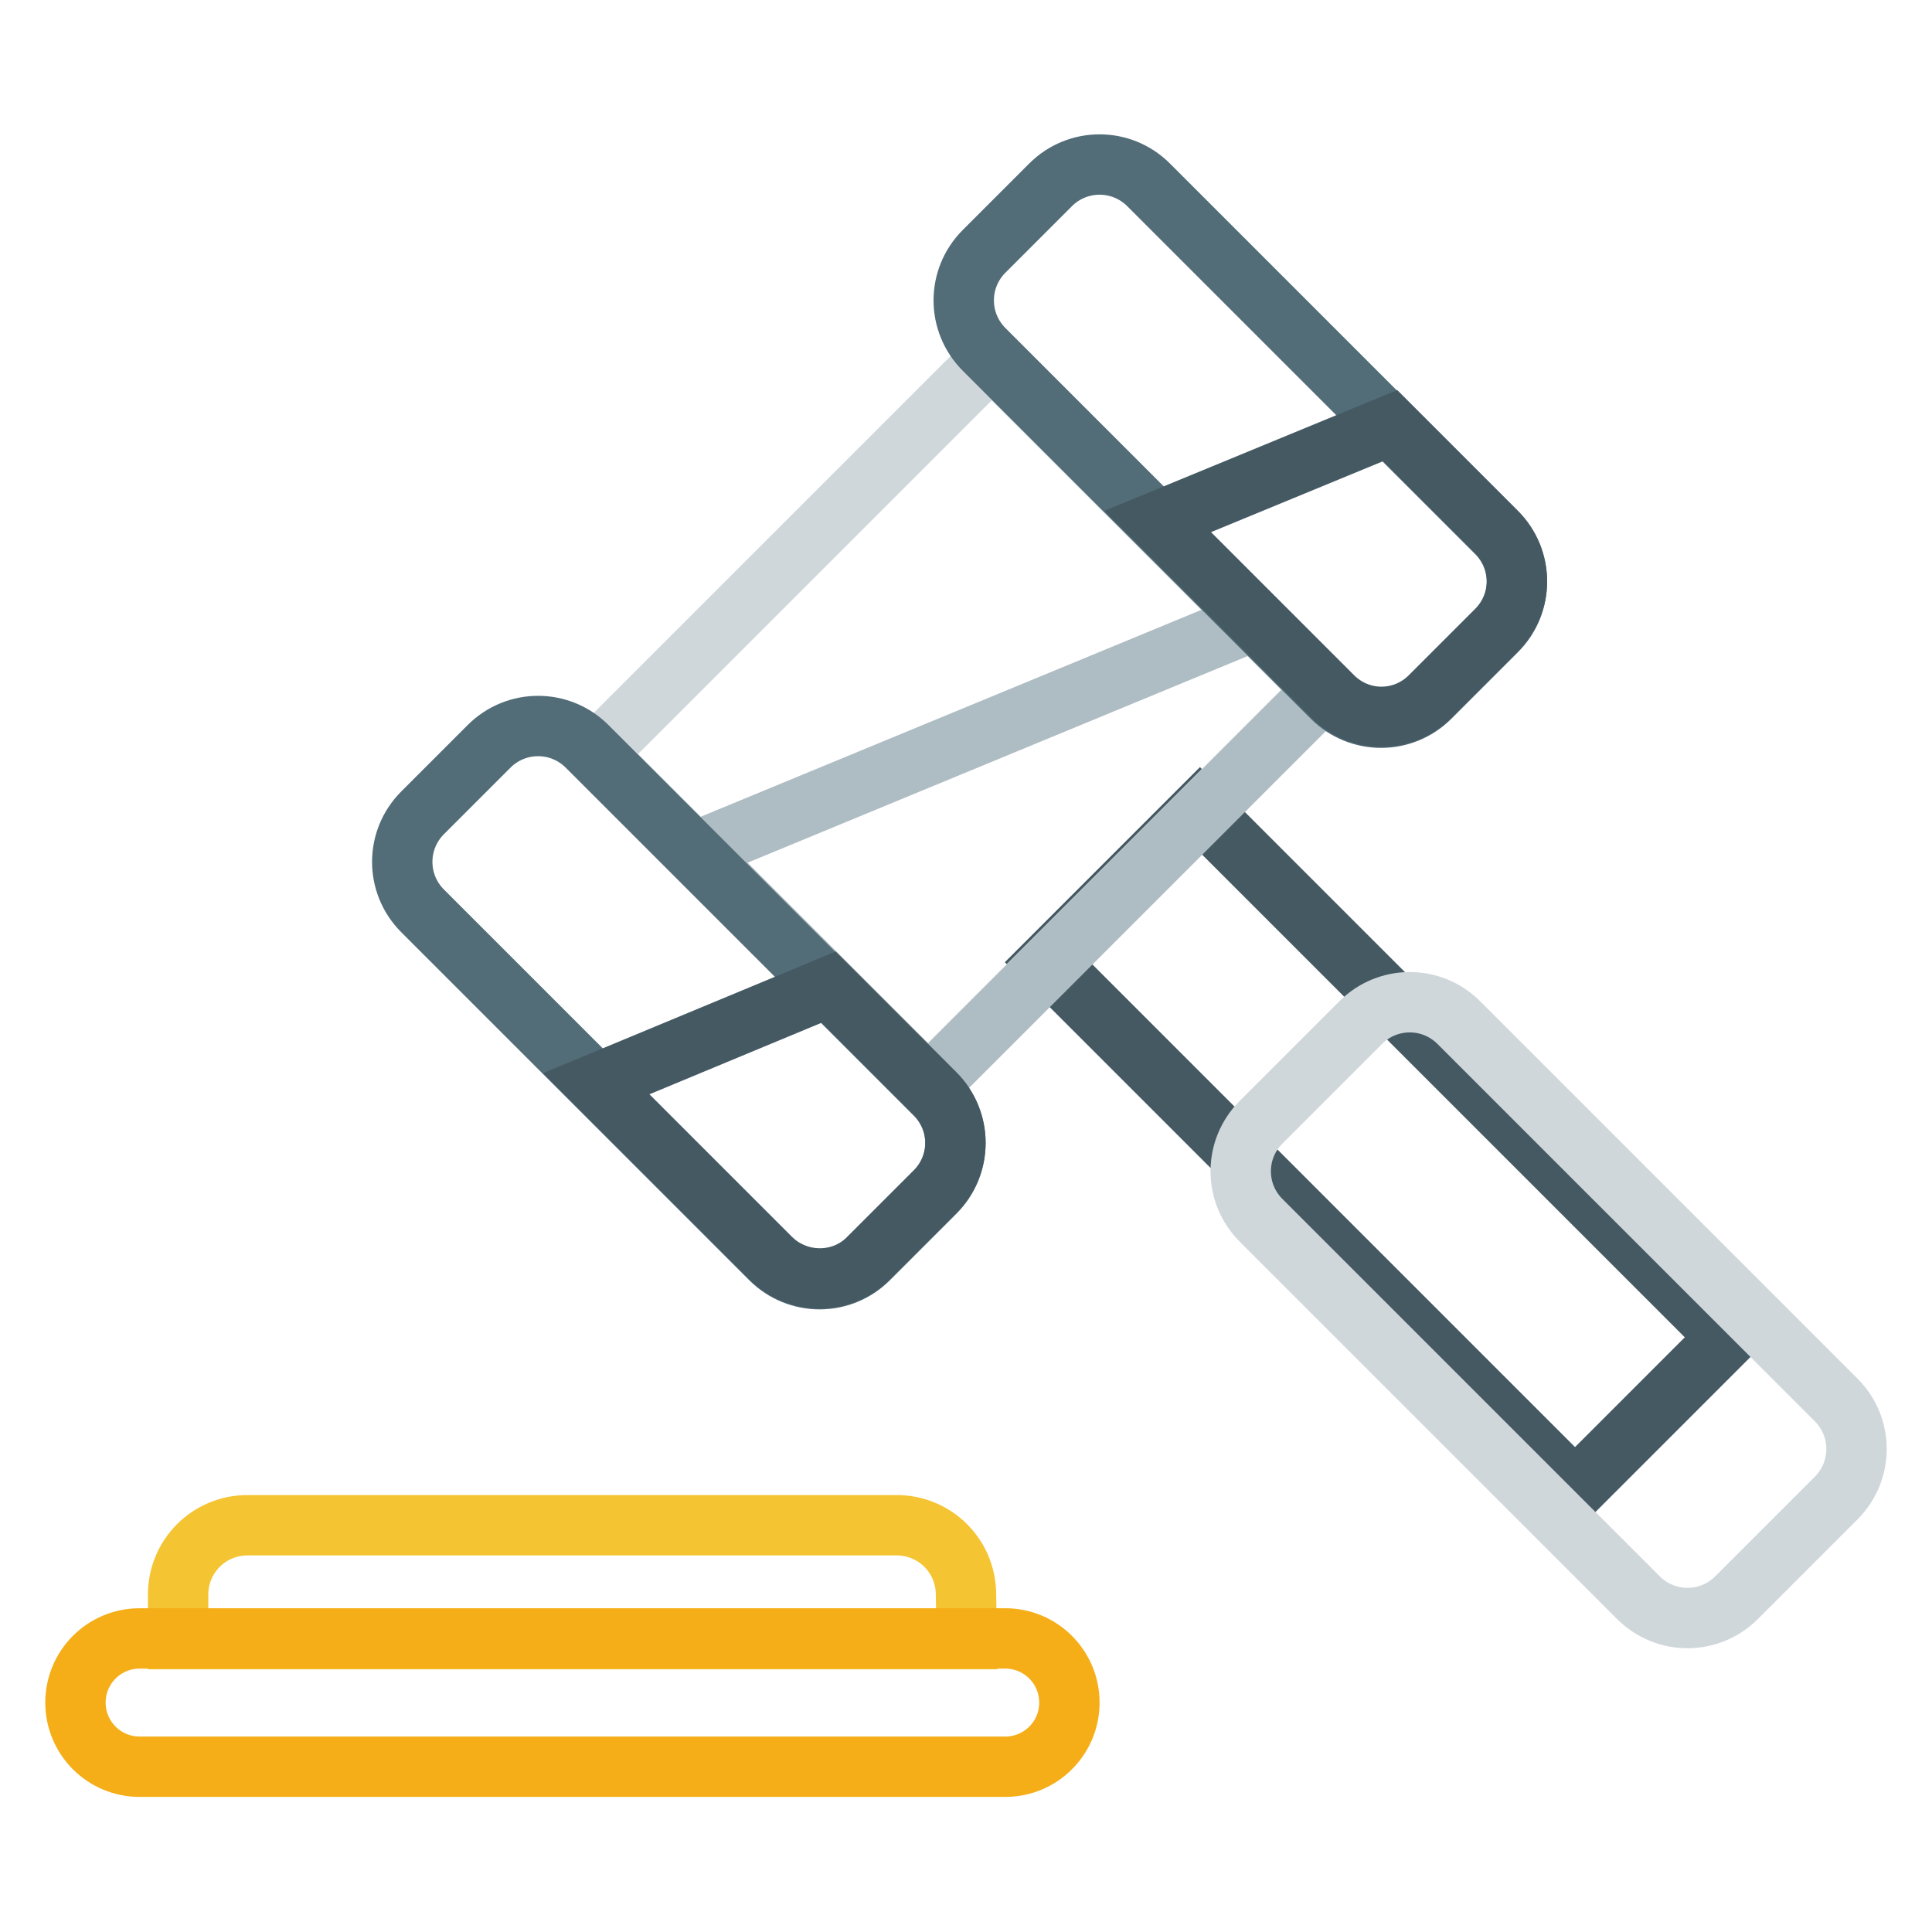 <?xml version="1.0" encoding="utf-8"?>
<!-- Svg Vector Icons : http://www.onlinewebfonts.com/icon -->
<!DOCTYPE svg PUBLIC "-//W3C//DTD SVG 1.1//EN" "http://www.w3.org/Graphics/SVG/1.1/DTD/svg11.dtd">
<svg version="1.1" xmlns="http://www.w3.org/2000/svg" xmlns:xlink="http://www.w3.org/1999/xlink" x="0px" y="0px" viewBox="0 0 256 256" enable-background="new 0 0 256 256" xml:space="preserve">
<g> <path stroke-width="8" fill-opacity="0" stroke="#455963"  d="M138.8,127.5l20.2-20.2l69.9,69.9l-20.2,20.2L138.8,127.5z"/> <path stroke-width="8" fill-opacity="0" stroke="#cfd7db"  d="M243.3,198.5l-13.2,13.2c-3.6,3.6-9.4,3.6-13,0l-50-50c-3.6-3.6-3.6-9.4,0-13l13.2-13.2 c3.6-3.6,9.4-3.6,13,0l50,50C246.9,189.1,246.9,194.9,243.3,198.5z M78.9,99.9l52.5-52.5l44,44l-52.5,52.5L78.9,99.9z"/> <path stroke-width="8" fill-opacity="0" stroke="#aebcc3"  d="M175.5,91.4l-9.2-9.2l-74.3,30.7l31,31L175.5,91.4z"/> <path stroke-width="8" fill-opacity="0" stroke="#536d78"  d="M123.9,158l-8.8,8.8c-3.6,3.6-9.4,3.6-13,0l-46.1-46.1c-3.6-3.6-3.6-9.4,0-13l8.8-8.8c3.6-3.6,9.4-3.6,13,0 l46.1,46.1C127.5,148.6,127.5,154.4,123.9,158z M198.3,83.6l-8.8,8.8c-3.6,3.6-9.4,3.6-13,0l-46.1-46.1c-3.6-3.6-3.6-9.4,0-13 l8.8-8.8c3.6-3.6,9.4-3.6,13,0l46.1,46.1C201.9,74.2,201.9,80,198.3,83.6z"/> <path stroke-width="8" fill-opacity="0" stroke="#455963"  d="M189.5,92.3l8.8-8.8c3.6-3.6,3.6-9.4,0-13l-14.1-14.1l-30.8,12.7l23.1,23.1 C180.1,95.9,185.9,95.9,189.5,92.3z"/> <path stroke-width="8" fill-opacity="0" stroke="#455963"  d="M115.1,166.7l8.8-8.8c3.6-3.6,3.6-9.4,0-13l-14.1-14.1L79,143.6l23.1,23.1 C105.7,170.3,111.6,170.3,115.1,166.7z"/> <path stroke-width="8" fill-opacity="0" stroke="#f5c432"  d="M128.1,217.2H23.6v-5.9c0-5.1,4.1-9.2,9.2-9.2h86c5.1,0,9.2,4.1,9.2,9.2L128.1,217.2L128.1,217.2z"/> <path stroke-width="8" fill-opacity="0" stroke="#f5ae18"  d="M133.2,234.1H18.5c-4.7,0-8.5-3.8-8.5-8.5c0-4.7,3.8-8.5,8.5-8.5h114.7c4.7,0,8.5,3.8,8.5,8.5 C141.7,230.3,137.9,234.1,133.2,234.1z"/></g>
</svg>